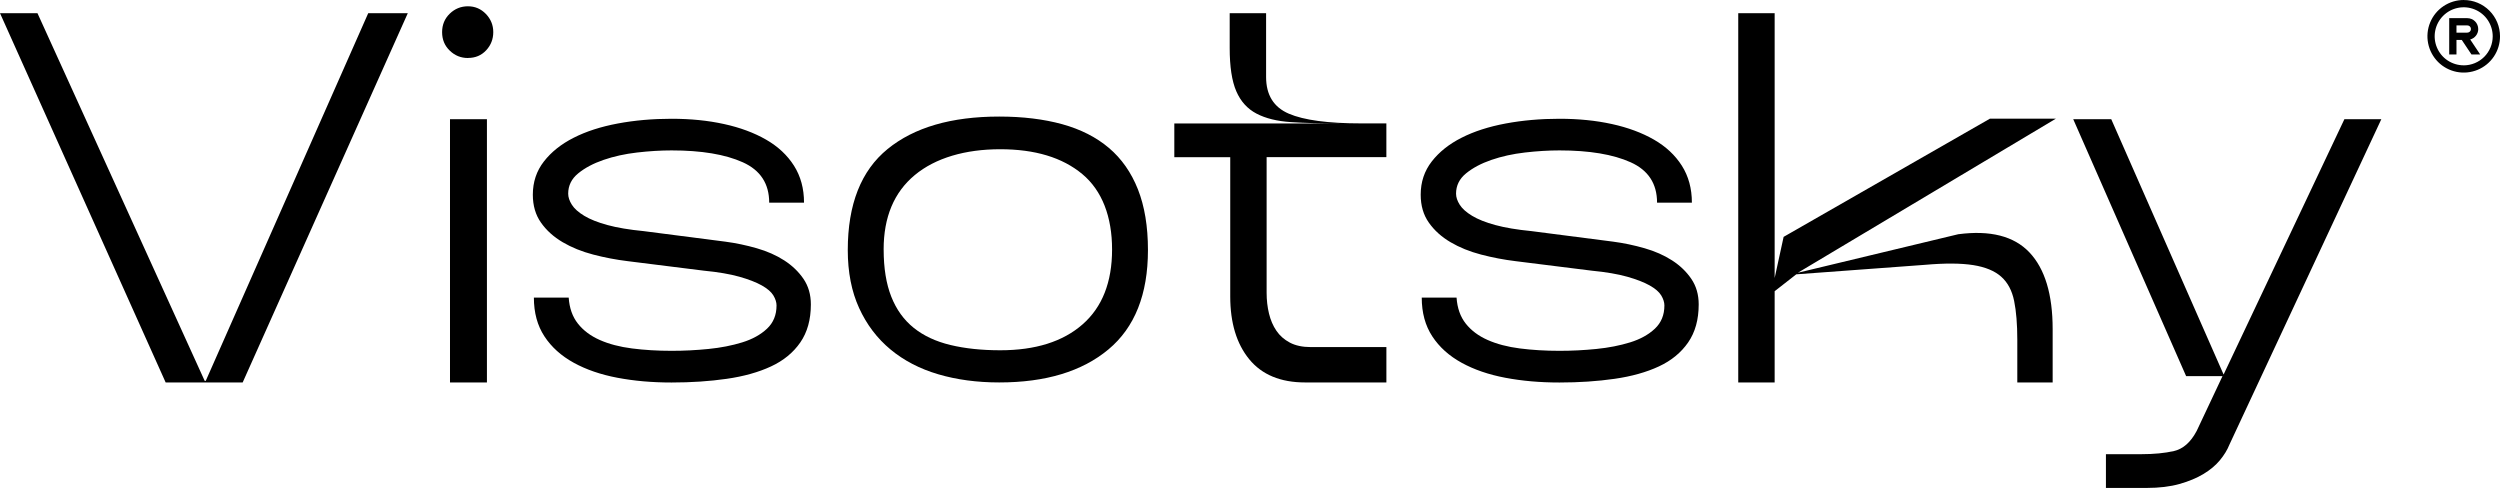 <?xml version="1.0" encoding="UTF-8"?> <svg xmlns="http://www.w3.org/2000/svg" id="_лой_1" data-name="Слой 1" width="997.73" height="194.74" viewBox="0 0 997.73 194.74"> <g> <path d="M66.11,152.63L0,5.26H14.95L81.69,152h.42L146.96,5.26h15.79L96.85,152.63h-30.74Z"></path> <path d="M186.75,23.15c-2.81,0-5.23-.98-7.26-2.95-2.04-1.96-3.05-4.42-3.05-7.37s1.02-5.4,3.05-7.37c2.03-1.96,4.45-2.95,7.26-2.95s5.19,1.02,7.16,3.05c1.96,2.04,2.95,4.46,2.95,7.26s-.95,5.23-2.84,7.26c-1.9,2.04-4.32,3.05-7.26,3.05Zm-7.16,24.42h14.74v105.06h-14.74V47.57Z"></path> <path d="M226.96,118.74c.28,4.21,1.51,7.68,3.68,10.42,2.17,2.74,5.09,4.92,8.74,6.53,3.65,1.62,7.93,2.74,12.84,3.37,4.91,.63,10.18,.95,15.79,.95,4.91,0,9.82-.24,14.74-.74,4.91-.49,9.4-1.37,13.47-2.63,4.07-1.26,7.37-3.09,9.9-5.47,2.53-2.39,3.79-5.47,3.79-9.26,0-1.26-.42-2.59-1.26-4-.84-1.4-2.39-2.74-4.63-4-2.25-1.26-5.23-2.42-8.95-3.47-3.72-1.05-8.46-1.86-14.21-2.42l-30.32-3.79c-4.63-.56-9.23-1.44-13.79-2.63-4.56-1.19-8.63-2.84-12.21-4.95-3.58-2.11-6.46-4.7-8.63-7.79-2.18-3.08-3.26-6.81-3.26-11.16,0-5.05,1.47-9.47,4.42-13.26,2.95-3.79,6.91-6.95,11.9-9.47,4.98-2.53,10.84-4.42,17.58-5.68,6.74-1.26,13.9-1.89,21.48-1.89s14.56,.7,20.95,2.11c6.39,1.4,11.96,3.47,16.74,6.21,4.77,2.74,8.49,6.21,11.16,10.42,2.67,4.21,4,9.13,4,14.74h-13.9c0-7.58-3.51-12.95-10.53-16.11-7.02-3.16-16.49-4.74-28.42-4.74-4.35,0-8.95,.28-13.79,.84-4.84,.56-9.3,1.55-13.37,2.95-4.07,1.4-7.44,3.19-10.11,5.37-2.67,2.18-4,4.88-4,8.11,0,1.4,.49,2.88,1.47,4.42,.98,1.55,2.63,3.02,4.95,4.42,2.32,1.4,5.4,2.63,9.26,3.68,3.86,1.05,8.67,1.86,14.42,2.42l32.63,4.21c4.21,.56,8.39,1.44,12.53,2.63,4.14,1.19,7.79,2.81,10.95,4.84,3.16,2.04,5.72,4.49,7.69,7.37,1.96,2.88,2.95,6.28,2.95,10.21,0,6.04-1.4,11.09-4.21,15.16-2.81,4.07-6.7,7.26-11.69,9.58-4.98,2.32-10.88,3.97-17.69,4.95-6.81,.98-14.14,1.47-22,1.47s-14.92-.63-21.58-1.89c-6.67-1.26-12.49-3.26-17.47-6-4.98-2.74-8.88-6.24-11.69-10.53-2.81-4.28-4.21-9.44-4.21-15.47h13.9Z"></path> <path d="M338.34,99.79c0-18.24,5.3-31.69,15.9-40.32,10.6-8.63,25.44-12.95,44.53-12.95,9.4,0,17.79,1.02,25.16,3.05,7.37,2.04,13.58,5.19,18.63,9.47,5.05,4.28,8.91,9.79,11.58,16.53,2.66,6.74,4,14.81,4,24.21,0,17.69-5.26,30.92-15.79,39.69-10.53,8.77-25.05,13.16-43.58,13.16-8.84,0-16.95-1.09-24.32-3.26-7.37-2.17-13.72-5.47-19.05-9.9-5.34-4.42-9.51-9.93-12.53-16.53-3.02-6.6-4.53-14.32-4.53-23.16Zm14.32-.21c0,7.44,1.02,13.72,3.05,18.84,2.03,5.13,5.02,9.26,8.95,12.42,3.93,3.16,8.81,5.44,14.63,6.84,5.82,1.4,12.46,2.11,19.9,2.11,14.03,0,24.98-3.44,32.84-10.32,7.86-6.88,11.79-16.84,11.79-29.9s-3.97-23.51-11.9-30.11c-7.93-6.6-18.84-9.9-32.74-9.9s-25.83,3.44-34.11,10.32c-8.28,6.88-12.42,16.77-12.42,29.69Z"></path> <path d="M505.29,30.73c0,7.16,3.02,12.04,9.05,14.63,6.03,2.6,15.72,3.89,29.05,3.89h9.9v13.47h-47.79v54.11c0,2.95,.32,5.72,.95,8.32,.63,2.6,1.61,4.88,2.95,6.84,1.33,1.97,3.12,3.55,5.37,4.74,2.24,1.19,5.05,1.79,8.42,1.79h30.11v14.11h-32.42c-9.83,0-17.26-3.09-22.32-9.26-5.05-6.17-7.58-14.53-7.58-25.05V62.73h-22.32v-13.47h65.9c-7.44,0-13.9-.17-19.37-.53-5.47-.35-10.04-1.47-13.69-3.37-3.65-1.9-6.35-4.88-8.11-8.95-1.76-4.07-2.63-9.82-2.63-17.26V5.26h14.53V30.73Z"></path> <path d="M581.3,118.74c.28,4.21,1.51,7.68,3.68,10.42,2.17,2.74,5.09,4.92,8.74,6.53,3.65,1.62,7.93,2.74,12.84,3.37,4.91,.63,10.18,.95,15.79,.95,4.91,0,9.82-.24,14.74-.74,4.91-.49,9.4-1.37,13.47-2.63,4.07-1.26,7.37-3.09,9.9-5.47,2.53-2.39,3.79-5.47,3.79-9.26,0-1.26-.42-2.59-1.26-4-.84-1.4-2.39-2.74-4.63-4-2.25-1.26-5.23-2.42-8.95-3.47-3.72-1.05-8.46-1.86-14.21-2.42l-30.32-3.79c-4.63-.56-9.23-1.44-13.79-2.63-4.56-1.19-8.63-2.84-12.21-4.95-3.58-2.11-6.46-4.7-8.63-7.79-2.18-3.08-3.26-6.81-3.26-11.16,0-5.05,1.47-9.47,4.42-13.26,2.95-3.79,6.91-6.95,11.9-9.47,4.98-2.53,10.84-4.42,17.58-5.68,6.74-1.26,13.9-1.89,21.48-1.89s14.56,.7,20.95,2.11c6.39,1.4,11.96,3.47,16.74,6.21,4.77,2.74,8.49,6.21,11.16,10.42,2.67,4.21,4,9.13,4,14.74h-13.9c0-7.58-3.51-12.95-10.53-16.11-7.02-3.16-16.5-4.74-28.42-4.74-4.35,0-8.95,.28-13.79,.84-4.84,.56-9.3,1.55-13.37,2.95-4.07,1.4-7.44,3.19-10.11,5.37-2.67,2.18-4,4.88-4,8.11,0,1.4,.49,2.88,1.47,4.42,.98,1.55,2.63,3.02,4.95,4.42,2.32,1.4,5.4,2.63,9.26,3.68,3.86,1.05,8.67,1.86,14.42,2.42l32.63,4.21c4.21,.56,8.39,1.44,12.53,2.63,4.14,1.19,7.79,2.81,10.95,4.84,3.16,2.04,5.72,4.49,7.68,7.37,1.96,2.88,2.95,6.28,2.95,10.21,0,6.04-1.4,11.09-4.21,15.16-2.81,4.07-6.7,7.26-11.68,9.58-4.98,2.32-10.88,3.97-17.69,4.95-6.81,.98-14.14,1.47-22,1.47s-14.92-.63-21.58-1.89c-6.67-1.26-12.49-3.26-17.47-6-4.98-2.74-8.88-6.24-11.69-10.53-2.81-4.28-4.21-9.44-4.21-15.47h13.9Z"></path> <path d="M708.25,5.26V110.95l3.58-16.42,82.32-47.16h26.32l-102.95,61.48,64-15.37c12.77-1.68,22.25,.74,28.42,7.26,6.17,6.53,9.26,16.74,9.26,30.63v21.26h-14.11v-17.05c0-6.17-.42-11.33-1.26-15.47-.84-4.14-2.56-7.37-5.16-9.68-2.6-2.32-6.32-3.86-11.16-4.63-4.84-.77-11.26-.81-19.26-.11l-51.37,3.79-8.63,6.74v36.42h-14.53V5.26h14.53Z"></path> <path d="M842.58,47.57l44.84,101.9,48.21-101.9h14.74l-60.64,129.9c-.84,2.11-2.11,4.17-3.79,6.21-1.68,2.03-3.86,3.86-6.53,5.47-2.67,1.61-5.86,2.95-9.58,4-3.72,1.05-8.11,1.58-13.16,1.58h-16.21v-13.47h14.11c5.05,0,9.4-.42,13.05-1.26,3.65-.84,6.67-3.51,9.05-8l10.32-21.9h-14.53l-45.05-102.53h15.16Z"></path> </g> <g> <path d="M983.25,0C980.39,0,977.59,.85,975.2,2.44c-2.38,1.59-4.24,3.85-5.33,6.5-1.1,2.65-1.38,5.56-.82,8.37,.56,2.81,1.94,5.39,3.96,7.42,2.03,2.03,4.61,3.4,7.42,3.96,2.81,.56,5.72,.27,8.37-.82,2.65-1.1,4.91-2.95,6.5-5.33,1.59-2.38,2.44-5.18,2.44-8.05,0-3.84-1.53-7.52-4.24-10.24-2.72-2.72-6.4-4.24-10.24-4.24h0Zm0,26.07c-2.29,0-4.53-.68-6.44-1.95-1.91-1.27-3.39-3.08-4.27-5.2-.88-2.12-1.11-4.45-.66-6.69,.45-2.25,1.55-4.31,3.17-5.93s3.68-2.72,5.93-3.17c2.25-.45,4.58-.22,6.69,.66,2.12,.88,3.93,2.36,5.2,4.27,1.27,1.91,1.95,4.15,1.95,6.44,0,3.07-1.22,6.02-3.39,8.19-2.17,2.17-5.12,3.39-8.19,3.39h0Z"></path> <path d="M989.04,11.59c0-1.15-.46-2.26-1.27-3.07s-1.92-1.27-3.07-1.27h-7.24v14.48h2.9v-5.79h2.11l3.87,5.79h3.48l-3.98-5.97c.92-.25,1.73-.79,2.31-1.54,.58-.75,.9-1.68,.9-2.63Zm-4.34,1.45h-4.34v-2.9h4.34c.38,0,.75,.15,1.02,.42,.27,.27,.42,.64,.42,1.02s-.15,.75-.42,1.02-.64,.42-1.02,.42Z"></path> </g> </svg> 